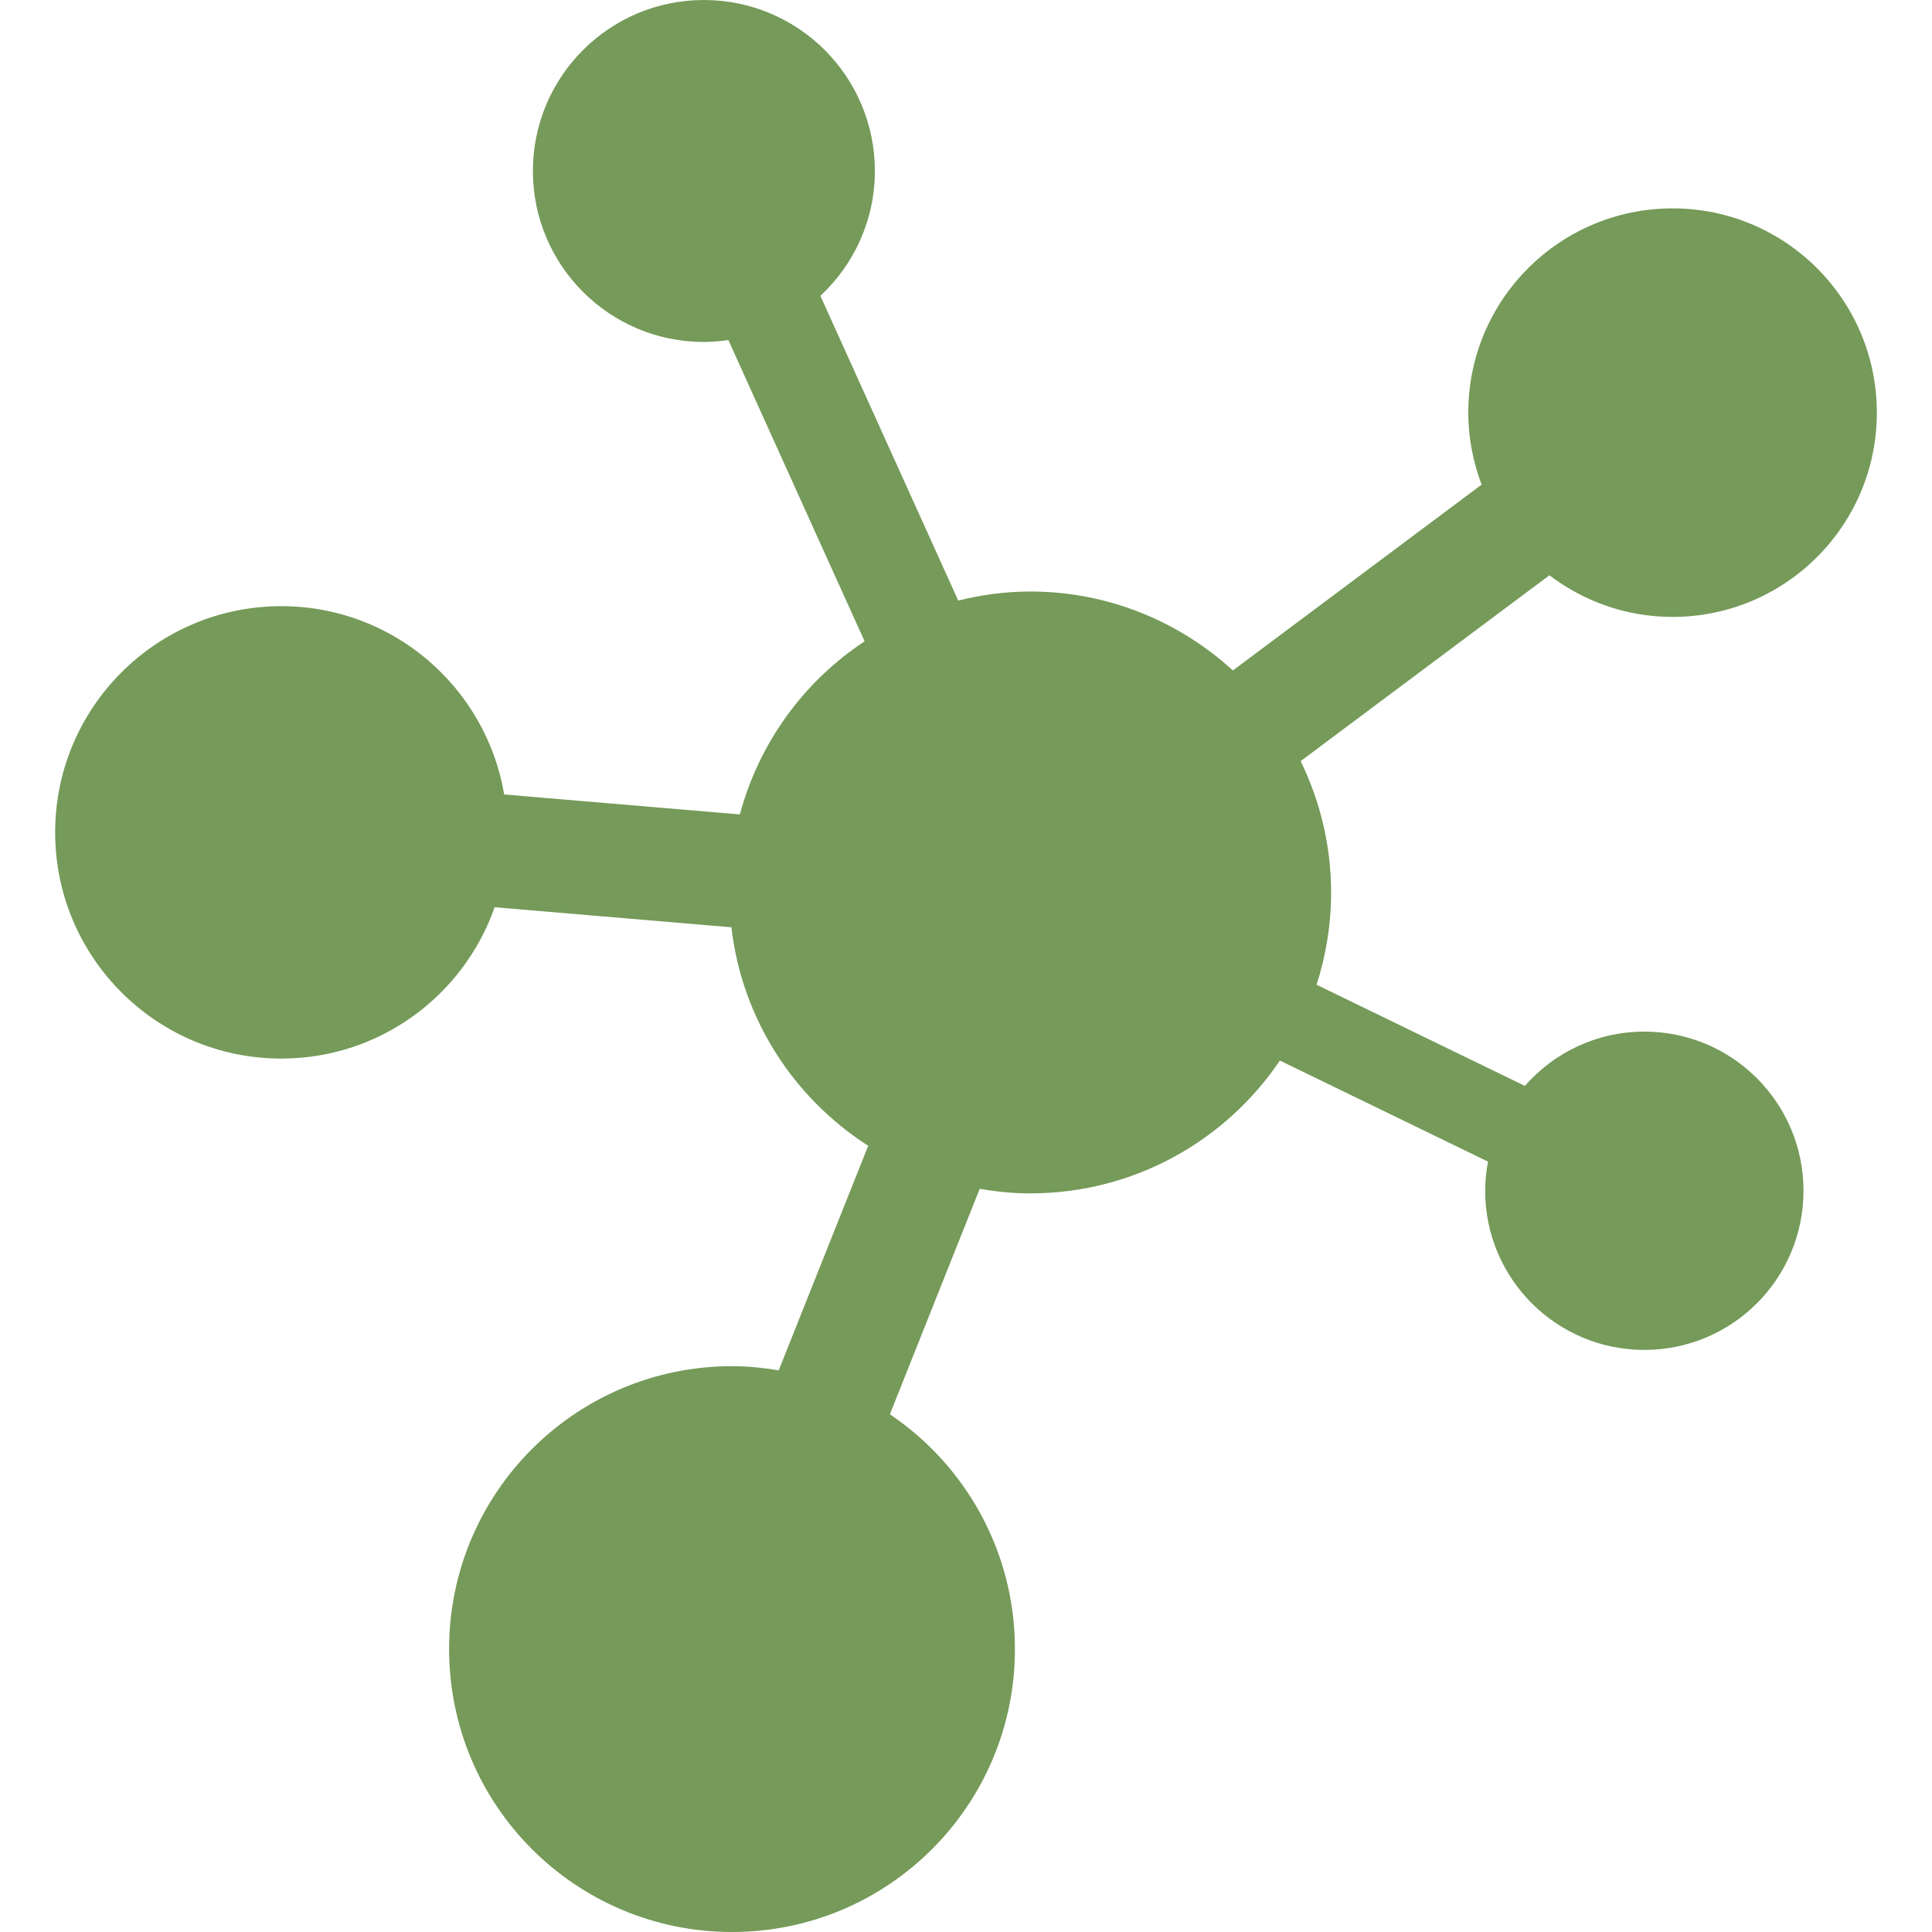 <svg height="256" viewBox="0 0 512 512" width="256" xmlns="http://www.w3.org/2000/svg"><path d="m443.256 163.486c29.893 0 54.128-24.235 54.128-54.136 0-29.893-24.235-54.128-54.128-54.128-29.894 0-54.145 24.235-54.145 54.128 0 6.722 1.295 13.14 3.534 19.079l-65.922 49.252c-14.179-12.956-32.995-20.925-53.712-20.925-6.586 0-12.948.888-19.071 2.398l-36.528-80.744c8.856-8.272 14.435-20.022 14.435-33.098 0-25.026-20.285-45.312-45.319-45.312-25.018 0-45.304 20.286-45.304 45.312s20.286 45.311 45.304 45.311c2.206 0 4.364-.215 6.49-.52l36.112 79.849c-16.034 10.59-27.96 26.832-33.059 45.88l-62.457-5.292c-4.796-28.319-29.366-49.9-59.051-49.9-33.106 0-59.946 26.84-59.946 59.946s26.84 59.946 59.946 59.946c26.153 0 48.325-16.76 56.525-40.108l62.745 5.315c2.813 24.346 16.576 45.303 36.255 57.908l-12.292 30.82-11.43 28.687c-4.029-.672-8.153-1.103-12.373-1.103-41.42 0-74.974 33.562-74.974 74.965 0 41.419 33.554 74.981 74.974 74.981 41.403 0 74.973-33.562 74.973-74.981 0-25.905-13.156-48.741-33.138-62.217l11.558-29.022 12.245-30.725c4.364.743 8.808 1.207 13.38 1.207 27.543 0 51.842-13.964 66.165-35.201l55.162 26.784c-.463 2.51-.751 5.084-.751 7.721 0 23.299 18.895 42.178 42.186 42.178s42.171-18.879 42.171-42.178c0-23.3-18.88-42.178-42.171-42.178-12.644 0-23.947 5.587-31.667 14.387l-55.2-26.808c2.478-7.705 3.852-15.922 3.852-24.458 0-12.5-2.957-24.282-8.068-34.809l65.922-49.244c9.08 6.893 20.366 11.033 32.644 11.033z" fill="#759a59"/></svg>